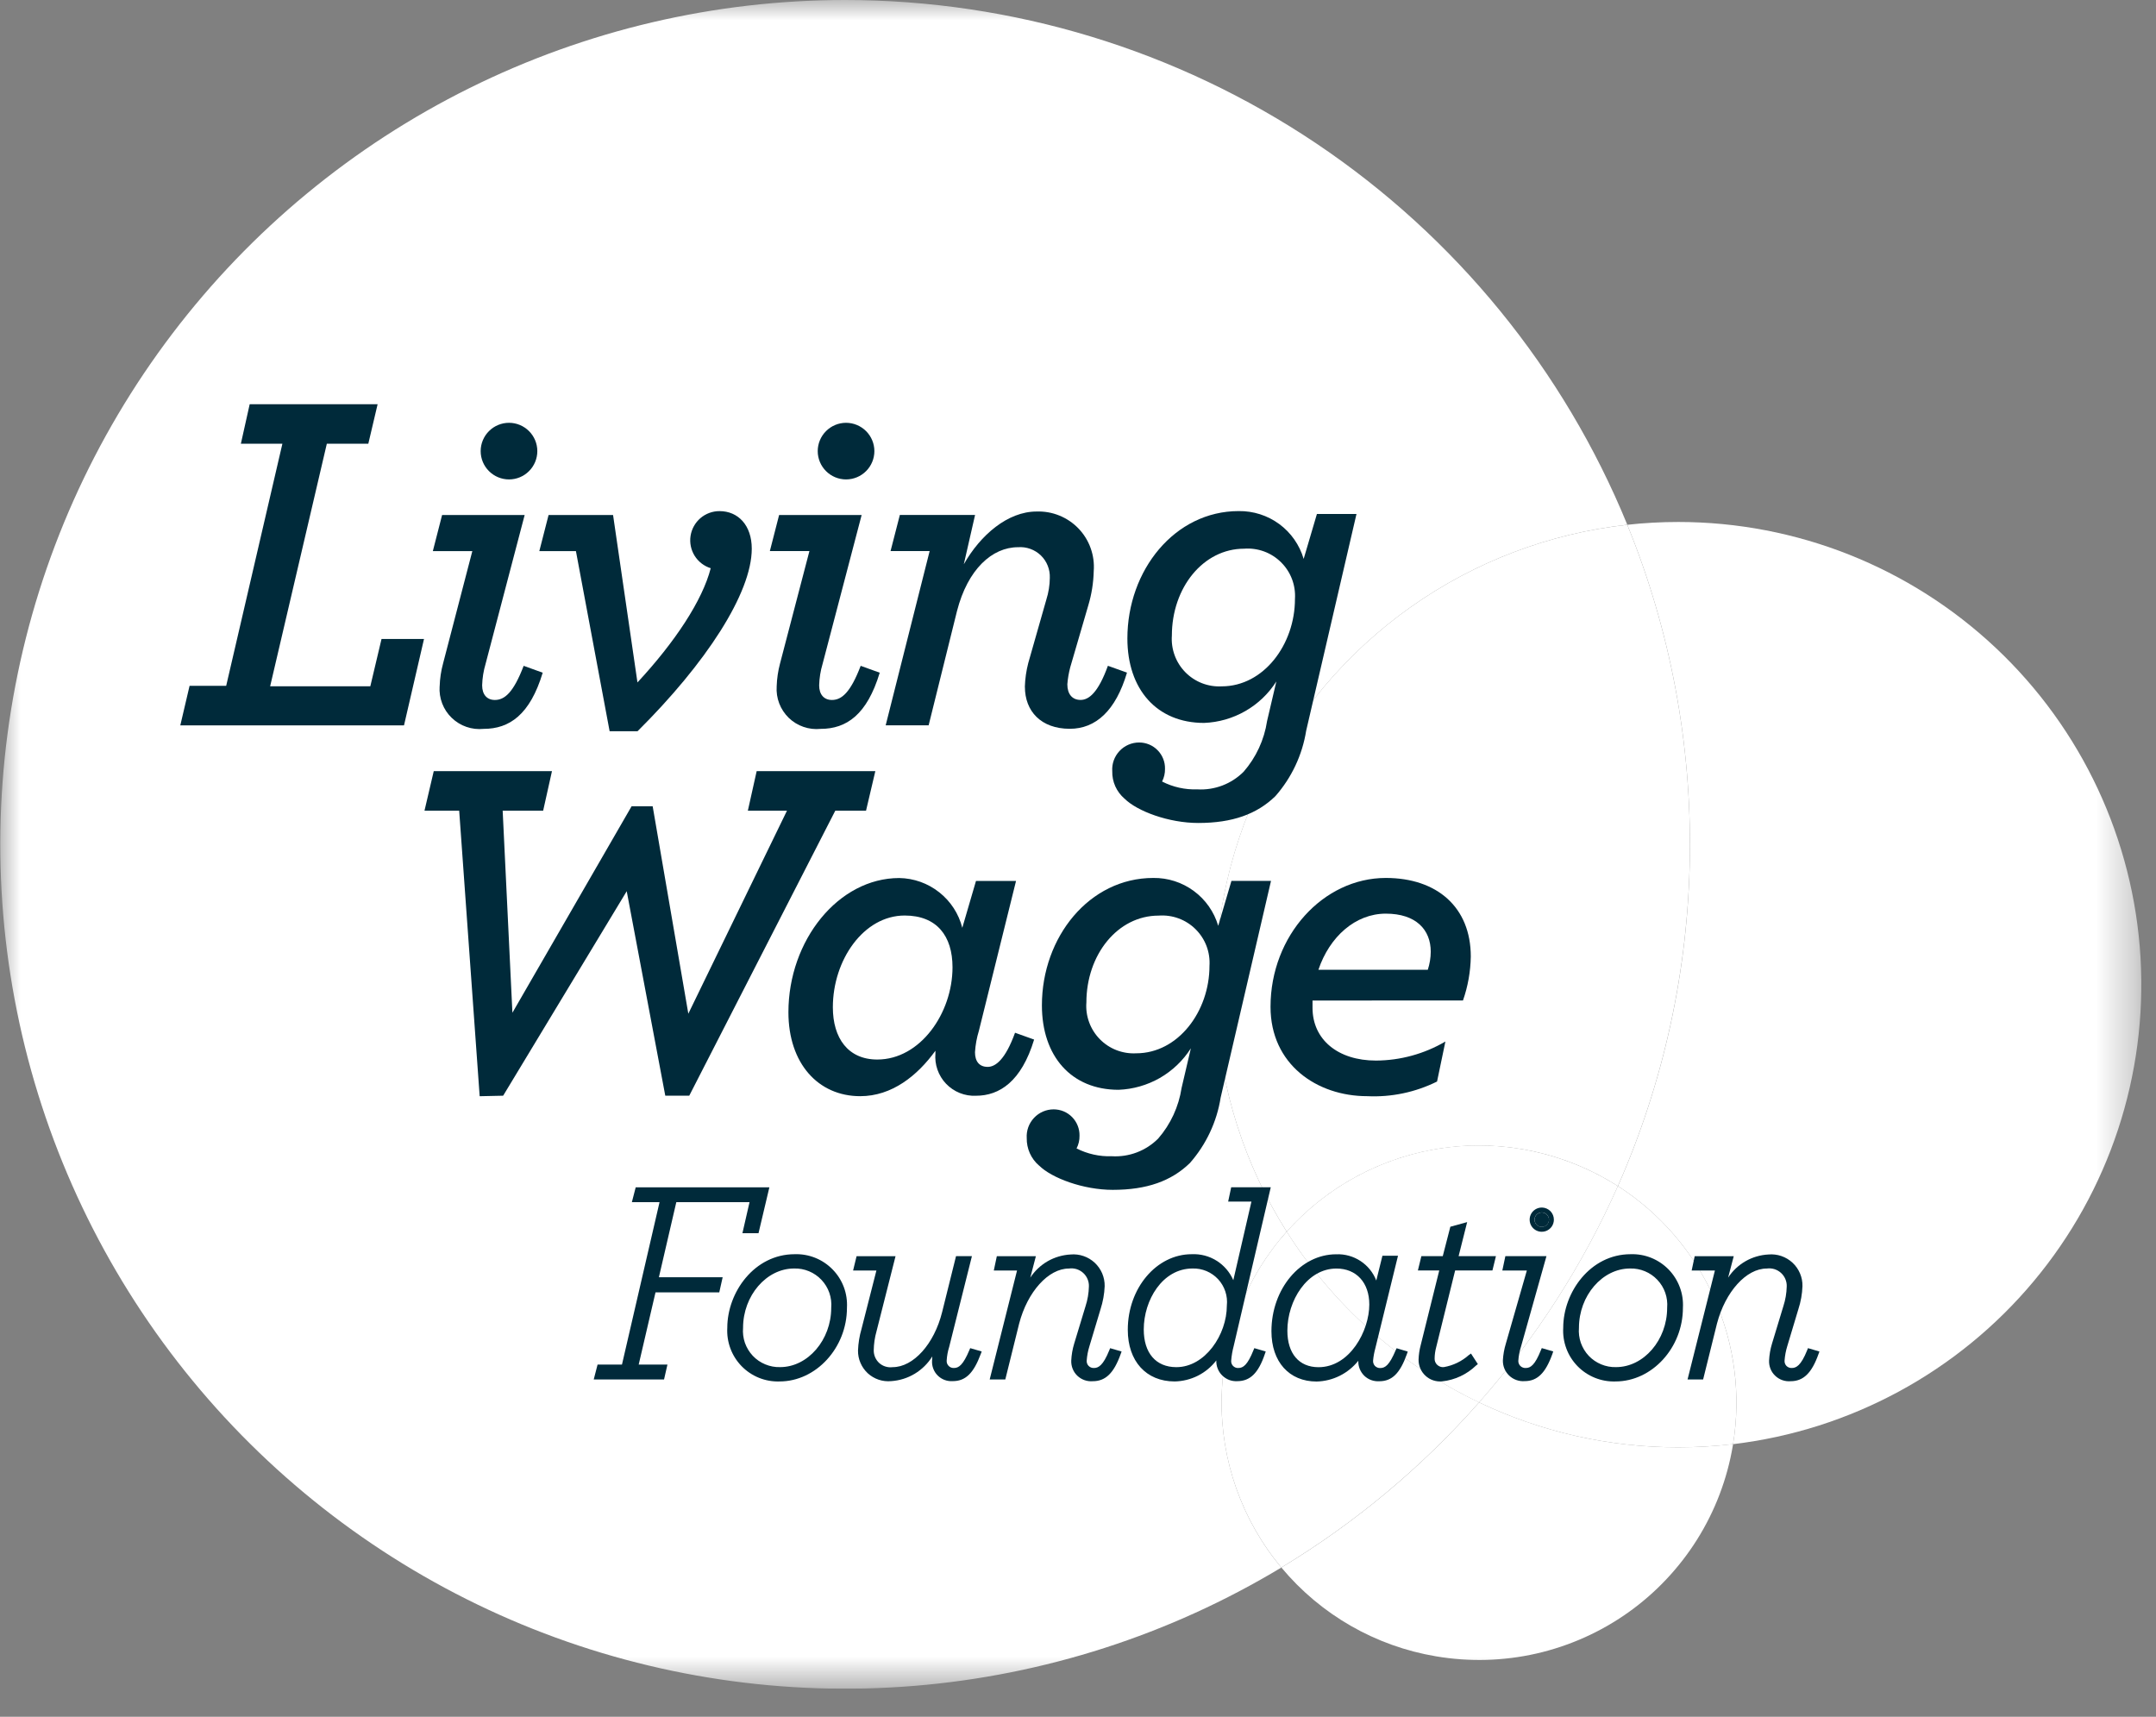 <svg width="54" height="43" viewBox="0 0 54 43" fill="none" xmlns="http://www.w3.org/2000/svg">
<rect x="0" y="0" width="54" height="43" fill="#808080" stroke="none"/>
<g clip-path="url(#clip0_580_511)">
<mask id="mask0_580_511" style="mask-type:luminance" maskUnits="userSpaceOnUse" x="0" y="0" width="54" height="43">
<path d="M53.632 0H0V42.297H53.632V0Z" fill="white"/>
</mask>
<g mask="url(#mask0_580_511)">
<path d="M42.035 13.074C41.609 13.074 41.182 13.097 40.758 13.144C41.833 15.779 42.365 18.604 42.325 21.45C42.285 24.296 41.672 27.104 40.523 29.708C41.582 30.387 42.419 31.36 42.932 32.509C43.445 33.657 43.61 34.931 43.407 36.172C46.343 35.822 49.035 34.365 50.931 32.098C52.828 29.832 53.787 26.927 53.612 23.977C53.437 21.028 52.141 18.256 49.989 16.23C47.837 14.203 44.992 13.074 42.035 13.074Z" fill="white"/>
<path d="M21.163 6.69875e-08C17.901 0.001 14.682 0.756 11.76 2.206C8.838 3.655 6.29 5.761 4.317 8.357C2.344 10.953 0.998 13.97 0.384 17.173C-0.229 20.375 -0.093 23.675 0.781 26.816C1.656 29.957 3.245 32.854 5.425 35.28C7.605 37.705 10.317 39.594 13.348 40.8C16.38 42.005 19.649 42.493 22.901 42.226C26.153 41.959 29.299 40.945 32.093 39.262C31.103 38.077 30.573 36.575 30.597 35.031C30.622 33.487 31.2 32.003 32.227 30.849C31.178 29.188 30.569 27.287 30.457 25.325C30.345 23.364 30.734 21.406 31.587 19.636C32.44 17.866 33.729 16.341 35.333 15.205C36.937 14.07 38.804 13.36 40.758 13.143C39.167 9.256 36.453 5.931 32.964 3.59C29.474 1.249 25.366 -0 21.163 6.69875e-08Z" fill="white"/>
<path d="M40.758 13.144C38.804 13.36 36.937 14.07 35.333 15.205C33.728 16.341 32.439 17.866 31.586 19.636C30.733 21.406 30.344 23.364 30.456 25.325C30.569 27.287 31.178 29.188 32.227 30.849C33.248 29.705 34.644 28.961 36.164 28.752C37.684 28.543 39.229 28.882 40.522 29.708C41.67 27.104 42.283 24.295 42.324 21.45C42.364 18.604 41.832 15.779 40.757 13.144" fill="white"/>
<path d="M37.046 35.126C35.616 36.748 33.946 38.143 32.094 39.262C33.077 40.443 34.452 41.232 35.968 41.486C36.803 41.628 37.658 41.604 38.483 41.416C39.309 41.227 40.09 40.878 40.78 40.388C41.47 39.898 42.057 39.276 42.507 38.559C42.957 37.842 43.261 37.043 43.401 36.209C43.403 36.196 43.405 36.183 43.407 36.17C42.952 36.224 42.494 36.251 42.036 36.251C40.31 36.253 38.605 35.869 37.046 35.126" fill="white"/>
<path d="M40.522 29.707C39.646 31.68 38.474 33.508 37.045 35.126C38.604 35.869 40.309 36.253 42.035 36.251C42.493 36.251 42.951 36.224 43.407 36.171C43.609 34.93 43.444 33.657 42.932 32.508C42.419 31.359 41.581 30.386 40.522 29.707" fill="white"/>
<path d="M32.227 30.848C31.2 32.001 30.622 33.485 30.597 35.029C30.572 36.573 31.103 38.075 32.093 39.261C33.945 38.142 35.615 36.747 37.046 35.125C35.069 34.181 33.399 32.699 32.228 30.849" fill="white"/>
<path d="M37.035 28.69C36.127 28.692 35.229 28.885 34.401 29.257C33.572 29.629 32.831 30.172 32.227 30.849C33.398 32.7 35.068 34.182 37.045 35.127C38.474 33.508 39.646 31.681 40.522 29.708C39.48 29.044 38.271 28.691 37.035 28.69Z" fill="white"/>
<path d="M4.748 17.178H5.665L7.073 11.114H6.033L6.254 10.124H9.458L9.225 11.114H8.186L6.766 17.19H9.275L9.556 16.004H10.62L10.119 18.168H4.516L4.748 17.178Z" fill="#002A3A"/>
<path d="M11.012 17.189C11.018 16.995 11.047 16.803 11.098 16.615L11.83 13.804H10.841L11.073 12.899H13.141L12.162 16.628C12.11 16.802 12.081 16.983 12.076 17.166C12.076 17.398 12.198 17.532 12.394 17.532C12.638 17.532 12.859 17.349 13.116 16.677L13.593 16.849C13.275 17.9 12.761 18.256 12.113 18.256C11.967 18.271 11.82 18.254 11.682 18.206C11.544 18.159 11.419 18.081 11.314 17.98C11.209 17.879 11.127 17.756 11.075 17.619C11.023 17.483 11.001 17.337 11.011 17.192M12.039 11.299C12.039 11.111 12.114 10.931 12.247 10.798C12.38 10.665 12.56 10.59 12.749 10.59C12.937 10.59 13.117 10.665 13.25 10.798C13.383 10.931 13.458 11.111 13.458 11.299C13.458 11.487 13.383 11.668 13.25 11.8C13.117 11.934 12.937 12.008 12.749 12.008C12.56 12.008 12.38 11.933 12.247 11.8C12.114 11.668 12.039 11.487 12.039 11.299Z" fill="#002A3A"/>
<path d="M14.425 13.804H13.508L13.74 12.899H15.355L15.966 17.093C16.908 16.078 17.594 15.039 17.801 14.232C17.634 14.18 17.491 14.069 17.398 13.921C17.306 13.772 17.269 13.595 17.296 13.422C17.323 13.249 17.411 13.091 17.544 12.977C17.677 12.864 17.847 12.801 18.022 12.802C18.487 12.802 18.829 13.156 18.829 13.743C18.829 14.856 17.68 16.616 15.967 18.316H15.269L14.425 13.804Z" fill="#002A3A"/>
<path d="M19.453 17.189C19.459 16.995 19.488 16.803 19.538 16.615L20.273 13.803H19.282L19.514 12.899H21.581L20.603 16.628C20.551 16.802 20.522 16.983 20.517 17.166C20.517 17.398 20.64 17.532 20.836 17.532C21.08 17.532 21.3 17.349 21.557 16.677L22.034 16.849C21.716 17.9 21.203 18.256 20.554 18.256C20.409 18.271 20.262 18.254 20.124 18.206C19.986 18.159 19.86 18.081 19.755 17.98C19.651 17.878 19.569 17.755 19.517 17.619C19.465 17.483 19.443 17.337 19.453 17.192M20.481 11.299C20.481 11.111 20.556 10.931 20.689 10.798C20.822 10.665 21.002 10.59 21.19 10.59C21.378 10.59 21.559 10.665 21.692 10.798C21.825 10.931 21.9 11.111 21.9 11.299C21.9 11.487 21.825 11.668 21.692 11.8C21.559 11.934 21.378 12.008 21.19 12.008C21.002 12.008 20.822 11.933 20.689 11.8C20.556 11.667 20.481 11.487 20.481 11.299Z" fill="#002A3A"/>
<path d="M25.669 17.203C25.675 17 25.704 16.799 25.755 16.604L26.208 15.015C26.263 14.841 26.292 14.659 26.294 14.476C26.298 14.372 26.281 14.268 26.242 14.17C26.204 14.073 26.145 13.985 26.07 13.912C25.994 13.839 25.904 13.783 25.806 13.748C25.707 13.712 25.603 13.698 25.498 13.706C24.85 13.706 24.238 14.257 23.969 15.306L23.259 18.167H22.183L23.284 13.803H22.305L22.538 12.898H24.422L24.14 14.133C24.556 13.399 25.241 12.812 25.962 12.812C26.158 12.805 26.352 12.839 26.533 12.913C26.714 12.986 26.878 13.097 27.013 13.238C27.148 13.379 27.252 13.546 27.317 13.73C27.383 13.914 27.409 14.11 27.394 14.304C27.387 14.594 27.342 14.882 27.259 15.159L26.806 16.712C26.769 16.852 26.744 16.995 26.733 17.14C26.733 17.385 26.856 17.531 27.064 17.531C27.273 17.531 27.506 17.348 27.749 16.676L28.227 16.847C27.945 17.801 27.444 18.254 26.795 18.254C26.073 18.254 25.67 17.813 25.67 17.203" fill="#002A3A"/>
<path d="M28.164 20.003C28.066 19.918 27.987 19.813 27.934 19.695C27.881 19.576 27.855 19.448 27.858 19.318C27.852 19.226 27.864 19.134 27.895 19.047C27.926 18.959 27.975 18.88 28.038 18.812C28.101 18.744 28.177 18.69 28.262 18.653C28.347 18.616 28.438 18.597 28.531 18.597C28.617 18.597 28.702 18.614 28.782 18.647C28.861 18.68 28.934 18.729 28.994 18.791C29.054 18.852 29.102 18.925 29.134 19.006C29.166 19.086 29.181 19.171 29.179 19.258C29.181 19.368 29.156 19.477 29.106 19.575C29.378 19.714 29.681 19.782 29.986 19.771C30.2 19.784 30.415 19.751 30.615 19.675C30.815 19.599 30.997 19.481 31.149 19.329C31.461 18.97 31.665 18.529 31.736 18.058L31.968 17.068C31.773 17.375 31.507 17.629 31.191 17.81C30.876 17.991 30.521 18.093 30.158 18.107C28.971 18.107 28.237 17.263 28.237 15.992C28.237 14.281 29.424 12.801 31.025 12.801C31.39 12.796 31.747 12.91 32.041 13.126C32.334 13.342 32.549 13.649 32.652 13.999L32.984 12.874H33.975L32.715 18.302C32.618 18.91 32.351 19.478 31.944 19.941C31.479 20.393 30.867 20.613 30.011 20.613C29.277 20.613 28.482 20.32 28.164 20.002M32.434 15.003C32.445 14.833 32.42 14.664 32.36 14.505C32.3 14.346 32.206 14.202 32.085 14.083C31.965 13.963 31.82 13.871 31.66 13.812C31.501 13.754 31.331 13.73 31.162 13.743C30.134 13.743 29.351 14.722 29.351 15.919C29.339 16.087 29.363 16.256 29.421 16.414C29.479 16.573 29.57 16.716 29.688 16.837C29.806 16.957 29.948 17.051 30.105 17.112C30.262 17.173 30.43 17.2 30.599 17.191C31.651 17.191 32.434 16.14 32.434 15.003Z" fill="#002A3A"/>
<path d="M11.501 20.305H10.632L10.864 19.314H13.825L13.604 20.305H12.59L12.834 25.366L15.819 20.195H16.347L17.24 25.39L19.711 20.305H18.731L18.952 19.314H21.924L21.691 20.305H20.921L17.263 27.444H16.663L15.697 22.322L12.602 27.444L12.014 27.457L11.501 20.305Z" fill="#002A3A"/>
<path d="M19.747 25.354C19.747 23.557 20.995 21.992 22.524 21.992C22.888 21.998 23.239 22.123 23.524 22.349C23.81 22.574 24.013 22.887 24.102 23.239L24.445 22.065H25.448L24.518 25.817C24.464 25.992 24.431 26.173 24.42 26.355C24.42 26.588 24.531 26.722 24.738 26.722C24.934 26.722 25.18 26.539 25.423 25.867L25.901 26.038C25.582 27.09 25.032 27.445 24.445 27.445C24.306 27.452 24.167 27.428 24.037 27.376C23.908 27.324 23.791 27.245 23.695 27.144C23.599 27.044 23.526 26.923 23.48 26.792C23.434 26.66 23.417 26.521 23.429 26.382V26.318C22.977 26.942 22.34 27.456 21.545 27.456C20.493 27.456 19.747 26.636 19.747 25.353M23.857 24.228C23.857 23.445 23.466 22.931 22.659 22.931C21.631 22.931 20.86 24.044 20.86 25.23C20.86 26 21.239 26.538 21.973 26.538C23.05 26.538 23.857 25.376 23.857 24.227" fill="#002A3A"/>
<path d="M26.022 29.192C25.924 29.108 25.846 29.002 25.793 28.884C25.74 28.765 25.714 28.637 25.716 28.507C25.71 28.415 25.723 28.323 25.754 28.235C25.785 28.148 25.834 28.069 25.897 28.001C25.96 27.933 26.036 27.879 26.121 27.842C26.206 27.805 26.297 27.786 26.39 27.786C26.476 27.786 26.561 27.803 26.641 27.836C26.72 27.869 26.792 27.918 26.853 27.98C26.913 28.041 26.96 28.114 26.992 28.194C27.024 28.274 27.04 28.36 27.038 28.446C27.04 28.557 27.015 28.666 26.964 28.765C27.237 28.903 27.54 28.971 27.845 28.96C28.059 28.973 28.274 28.94 28.474 28.864C28.674 28.788 28.856 28.67 29.008 28.518C29.32 28.159 29.523 27.718 29.595 27.247L29.827 26.257C29.632 26.563 29.366 26.818 29.05 27C28.735 27.18 28.38 27.282 28.017 27.296C26.83 27.296 26.096 26.453 26.096 25.181C26.096 23.471 27.283 21.99 28.885 21.99C29.25 21.985 29.606 22.099 29.9 22.316C30.194 22.532 30.409 22.839 30.512 23.189L30.843 22.064H31.834L30.573 27.491C30.477 28.099 30.209 28.668 29.803 29.13C29.338 29.582 28.726 29.802 27.87 29.802C27.136 29.802 26.341 29.509 26.023 29.191M30.293 24.193C30.304 24.024 30.279 23.854 30.219 23.695C30.159 23.537 30.065 23.393 29.944 23.273C29.824 23.154 29.679 23.061 29.519 23.003C29.36 22.944 29.19 22.921 29.02 22.933C27.992 22.933 27.21 23.912 27.21 25.11C27.197 25.278 27.221 25.447 27.279 25.605C27.337 25.763 27.428 25.907 27.546 26.028C27.664 26.148 27.806 26.242 27.963 26.303C28.121 26.364 28.289 26.391 28.457 26.382C29.51 26.382 30.293 25.33 30.293 24.193Z" fill="#002A3A"/>
<path d="M32.874 25.06V25.243C32.874 26.038 33.509 26.564 34.464 26.564C35.075 26.561 35.675 26.396 36.202 26.087L35.993 27.089C35.451 27.358 34.849 27.485 34.244 27.456C32.984 27.456 31.822 26.661 31.822 25.218C31.822 23.433 33.143 21.99 34.709 21.99C35.993 21.99 36.838 22.724 36.838 23.958C36.832 24.333 36.766 24.705 36.642 25.059L32.874 25.06ZM33.021 24.29H35.761C35.809 24.144 35.834 23.991 35.835 23.837C35.835 23.287 35.467 22.884 34.709 22.884C33.95 22.884 33.301 23.458 33.021 24.291" fill="#002A3A"/>
<path d="M16.939 30.111H18.773L18.595 30.888H18.998L19.27 29.739H15.922L15.826 30.111H16.519L15.578 34.179H14.967L14.871 34.551H16.632L16.717 34.179H15.997L16.418 32.37H18.015L18.1 31.991H16.503L16.939 30.111Z" fill="#002A3A"/>
<path d="M24.279 33.817C24.122 34.189 24.015 34.264 23.893 34.264C23.868 34.265 23.843 34.261 23.82 34.252C23.797 34.243 23.776 34.229 23.759 34.211C23.742 34.193 23.729 34.172 23.72 34.149C23.712 34.125 23.709 34.101 23.711 34.076C23.718 33.96 23.739 33.845 23.774 33.734L24.343 31.463H23.945L23.597 32.864C23.398 33.664 22.877 34.243 22.358 34.243C22.298 34.251 22.237 34.246 22.179 34.228C22.122 34.211 22.068 34.181 22.023 34.141C21.978 34.1 21.943 34.051 21.919 33.996C21.895 33.94 21.883 33.88 21.884 33.82C21.886 33.659 21.91 33.498 21.954 33.343L22.43 31.464H21.454L21.367 31.822H21.951L21.578 33.285C21.526 33.461 21.497 33.643 21.49 33.826C21.489 33.933 21.509 34.039 21.552 34.137C21.594 34.235 21.656 34.323 21.734 34.396C21.813 34.468 21.906 34.523 22.007 34.557C22.108 34.591 22.216 34.603 22.322 34.593C22.53 34.579 22.732 34.516 22.911 34.408C23.09 34.3 23.241 34.151 23.351 33.974C23.347 34.008 23.345 34.042 23.345 34.076C23.34 34.145 23.35 34.215 23.375 34.28C23.399 34.345 23.437 34.404 23.487 34.453C23.536 34.502 23.595 34.54 23.66 34.564C23.725 34.588 23.795 34.598 23.864 34.593C24.183 34.593 24.385 34.396 24.565 33.912L24.588 33.85L24.3 33.767L24.279 33.817Z" fill="#002A3A"/>
<path d="M27.784 33.819C27.627 34.21 27.506 34.264 27.399 34.264C27.374 34.265 27.349 34.261 27.326 34.252C27.303 34.243 27.283 34.229 27.265 34.211C27.248 34.194 27.235 34.172 27.227 34.149C27.219 34.126 27.216 34.101 27.218 34.076C27.227 33.954 27.25 33.833 27.287 33.716L27.565 32.79C27.625 32.604 27.66 32.411 27.668 32.216C27.67 32.106 27.649 31.997 27.606 31.895C27.563 31.794 27.499 31.703 27.419 31.628C27.338 31.553 27.242 31.495 27.138 31.46C27.034 31.424 26.923 31.411 26.814 31.421C26.612 31.432 26.415 31.49 26.24 31.59C26.065 31.691 25.916 31.832 25.805 32.001L25.945 31.464H24.967L24.891 31.823H25.473L24.788 34.552H25.179L25.526 33.152C25.735 32.352 26.259 31.773 26.771 31.773C26.835 31.764 26.9 31.769 26.962 31.787C27.023 31.806 27.08 31.838 27.128 31.881C27.176 31.924 27.214 31.977 27.239 32.037C27.264 32.096 27.276 32.16 27.273 32.224C27.269 32.39 27.241 32.555 27.19 32.712L26.904 33.655C26.862 33.792 26.838 33.934 26.831 34.077C26.828 34.148 26.84 34.218 26.866 34.284C26.892 34.35 26.932 34.409 26.983 34.458C27.035 34.507 27.096 34.545 27.162 34.568C27.229 34.592 27.3 34.601 27.371 34.595C27.691 34.595 27.9 34.391 28.07 33.912L28.092 33.851L27.805 33.768L27.784 33.819Z" fill="#002A3A"/>
<path d="M36.747 30.61L36.326 30.726L36.136 31.463H35.6L35.513 31.821H36.048L35.582 33.697C35.551 33.814 35.534 33.933 35.53 34.053C35.529 34.129 35.543 34.204 35.573 34.274C35.603 34.344 35.647 34.407 35.703 34.458C35.758 34.51 35.824 34.549 35.896 34.573C35.968 34.597 36.044 34.606 36.12 34.599C36.44 34.565 36.739 34.425 36.971 34.201L37.015 34.167L36.843 33.902L36.791 33.938C36.614 34.096 36.396 34.202 36.162 34.242C36.133 34.245 36.102 34.242 36.074 34.232C36.046 34.222 36.02 34.207 35.998 34.186C35.976 34.166 35.959 34.141 35.947 34.113C35.936 34.085 35.931 34.056 35.932 34.026C35.933 33.929 35.947 33.834 35.972 33.741L36.446 31.821H37.38L37.468 31.462H36.533L36.747 30.61Z" fill="#002A3A"/>
<path d="M38.623 30.369C38.587 30.368 38.551 30.377 38.521 30.396C38.49 30.415 38.466 30.443 38.451 30.476C38.436 30.509 38.432 30.545 38.438 30.581C38.444 30.616 38.461 30.649 38.486 30.675C38.511 30.701 38.543 30.719 38.578 30.727C38.613 30.734 38.65 30.731 38.683 30.718C38.717 30.704 38.745 30.681 38.766 30.651C38.786 30.622 38.797 30.586 38.797 30.55C38.797 30.504 38.778 30.459 38.746 30.425C38.714 30.391 38.67 30.371 38.623 30.369Z" fill="#002A3A"/>
<path d="M38.594 33.818C38.446 34.188 38.336 34.264 38.217 34.264C38.192 34.266 38.166 34.262 38.142 34.253C38.119 34.245 38.097 34.231 38.079 34.213C38.061 34.195 38.047 34.174 38.039 34.15C38.03 34.126 38.026 34.101 38.029 34.076C38.037 33.955 38.061 33.836 38.098 33.721L38.733 31.463H37.704L37.628 31.822H38.242L37.716 33.654C37.675 33.788 37.65 33.928 37.642 34.069C37.64 34.14 37.652 34.212 37.679 34.278C37.706 34.344 37.747 34.404 37.798 34.453C37.85 34.503 37.911 34.541 37.979 34.565C38.046 34.589 38.118 34.599 38.189 34.593C38.505 34.593 38.712 34.389 38.882 33.911L38.903 33.849L38.616 33.766L38.594 33.818Z" fill="#002A3A"/>
<path d="M38.622 30.245C38.562 30.244 38.502 30.261 38.452 30.293C38.401 30.326 38.361 30.372 38.337 30.428C38.313 30.483 38.306 30.544 38.317 30.604C38.328 30.663 38.356 30.718 38.398 30.761C38.441 30.804 38.495 30.834 38.554 30.846C38.613 30.858 38.674 30.852 38.73 30.83C38.786 30.807 38.834 30.768 38.868 30.718C38.901 30.668 38.919 30.609 38.919 30.549C38.919 30.469 38.888 30.393 38.833 30.336C38.777 30.28 38.702 30.247 38.622 30.245ZM38.622 30.729C38.586 30.731 38.55 30.721 38.52 30.702C38.489 30.683 38.465 30.655 38.45 30.623C38.435 30.59 38.431 30.553 38.437 30.518C38.443 30.482 38.46 30.449 38.485 30.423C38.51 30.397 38.542 30.38 38.578 30.372C38.613 30.364 38.65 30.368 38.683 30.381C38.717 30.395 38.745 30.418 38.765 30.448C38.785 30.478 38.796 30.513 38.796 30.549C38.796 30.596 38.778 30.64 38.745 30.674C38.713 30.708 38.669 30.727 38.622 30.729Z" fill="#002A3A"/>
<path d="M19.903 31.414C18.894 31.414 18.216 32.367 18.216 33.257C18.206 33.433 18.232 33.609 18.294 33.775C18.355 33.94 18.451 34.091 18.574 34.218C18.697 34.344 18.845 34.444 19.009 34.51C19.173 34.576 19.349 34.607 19.526 34.601C20.44 34.601 21.213 33.757 21.213 32.758C21.223 32.582 21.197 32.405 21.136 32.24C21.074 32.074 20.979 31.924 20.855 31.797C20.732 31.671 20.584 31.571 20.42 31.505C20.256 31.439 20.08 31.408 19.903 31.414ZM19.54 34.242C19.412 34.246 19.285 34.222 19.167 34.173C19.048 34.124 18.942 34.051 18.854 33.958C18.767 33.865 18.7 33.754 18.657 33.633C18.616 33.512 18.6 33.384 18.611 33.257C18.611 32.452 19.196 31.772 19.889 31.772C20.017 31.768 20.145 31.792 20.263 31.841C20.381 31.89 20.488 31.964 20.575 32.057C20.663 32.15 20.73 32.26 20.772 32.381C20.814 32.502 20.83 32.63 20.819 32.758C20.819 33.562 20.233 34.242 19.54 34.242Z" fill="#002A3A"/>
<path d="M31.395 33.818C31.247 34.188 31.137 34.264 31.017 34.264C30.993 34.266 30.968 34.262 30.945 34.253C30.922 34.244 30.901 34.23 30.883 34.212C30.866 34.194 30.853 34.173 30.845 34.149C30.837 34.126 30.834 34.101 30.837 34.076C30.847 33.953 30.868 33.831 30.9 33.712L31.828 29.737H30.837L30.761 30.096H31.344L30.89 32.065C30.803 31.864 30.657 31.693 30.471 31.577C30.285 31.46 30.067 31.404 29.848 31.414C28.965 31.414 28.247 32.264 28.247 33.307C28.247 34.094 28.707 34.601 29.421 34.601C29.623 34.597 29.822 34.548 30.003 34.457C30.183 34.366 30.341 34.235 30.464 34.075V34.077C30.462 34.146 30.473 34.215 30.499 34.28C30.524 34.344 30.563 34.403 30.612 34.451C30.662 34.5 30.721 34.538 30.785 34.563C30.85 34.587 30.919 34.598 30.989 34.594C31.312 34.594 31.52 34.39 31.681 33.911L31.702 33.85L31.416 33.767L31.395 33.818ZM29.463 34.243C28.952 34.243 28.647 33.89 28.647 33.299C28.647 32.565 29.115 31.772 29.869 31.772C29.989 31.768 30.108 31.791 30.219 31.837C30.329 31.884 30.428 31.953 30.51 32.041C30.591 32.129 30.653 32.234 30.69 32.347C30.728 32.461 30.741 32.582 30.728 32.701C30.728 33.428 30.186 34.243 29.463 34.243Z" fill="#002A3A"/>
<path d="M34.957 33.819C34.8 34.191 34.694 34.265 34.572 34.265C34.547 34.267 34.522 34.263 34.499 34.253C34.476 34.244 34.456 34.23 34.438 34.213C34.421 34.195 34.408 34.173 34.4 34.15C34.392 34.127 34.389 34.102 34.391 34.078C34.4 33.975 34.419 33.873 34.446 33.774L35.015 31.452H34.625L34.471 32.073C34.393 31.873 34.255 31.702 34.075 31.584C33.895 31.466 33.682 31.407 33.467 31.416C32.573 31.416 31.845 32.281 31.845 33.344C31.845 34.109 32.288 34.603 32.977 34.603C33.178 34.598 33.376 34.549 33.556 34.459C33.737 34.369 33.895 34.24 34.021 34.083V34.093C34.019 34.161 34.032 34.229 34.058 34.292C34.084 34.355 34.123 34.412 34.172 34.46C34.221 34.507 34.28 34.544 34.344 34.567C34.409 34.59 34.477 34.6 34.545 34.596C34.865 34.596 35.066 34.398 35.238 33.914L35.259 33.853L34.98 33.769L34.957 33.819ZM33.024 34.244C32.536 34.244 32.244 33.902 32.244 33.329C32.244 32.578 32.738 31.773 33.473 31.773C33.973 31.773 34.296 32.127 34.296 32.674C34.296 33.33 33.812 34.244 33.024 34.244Z" fill="#002A3A"/>
<path d="M40.841 31.414C39.832 31.414 39.153 32.367 39.153 33.257C39.143 33.433 39.169 33.609 39.231 33.775C39.292 33.941 39.388 34.091 39.511 34.218C39.634 34.344 39.783 34.444 39.947 34.51C40.111 34.576 40.286 34.607 40.463 34.601C41.378 34.601 42.151 33.757 42.151 32.758C42.161 32.582 42.135 32.405 42.073 32.24C42.011 32.074 41.916 31.924 41.793 31.797C41.67 31.671 41.521 31.571 41.358 31.505C41.194 31.439 41.018 31.408 40.841 31.414ZM40.477 34.242C40.349 34.246 40.222 34.222 40.104 34.173C39.986 34.124 39.879 34.051 39.791 33.958C39.704 33.865 39.637 33.754 39.594 33.633C39.553 33.513 39.536 33.384 39.547 33.257C39.547 32.452 40.133 31.772 40.826 31.772C40.954 31.768 41.082 31.792 41.2 31.841C41.318 31.89 41.425 31.964 41.512 32.057C41.6 32.15 41.667 32.26 41.709 32.381C41.751 32.502 41.767 32.63 41.756 32.758C41.756 33.562 41.171 34.242 40.477 34.242Z" fill="#002A3A"/>
<path d="M45.283 33.767L45.263 33.819C45.106 34.21 44.985 34.264 44.877 34.264C44.853 34.266 44.828 34.261 44.805 34.252C44.782 34.243 44.761 34.229 44.744 34.212C44.727 34.194 44.714 34.172 44.706 34.149C44.698 34.126 44.695 34.101 44.697 34.077C44.706 33.954 44.729 33.833 44.765 33.716L45.043 32.79C45.104 32.604 45.138 32.411 45.145 32.216C45.148 32.106 45.127 31.997 45.084 31.896C45.041 31.794 44.978 31.703 44.897 31.628C44.817 31.553 44.721 31.496 44.617 31.46C44.513 31.424 44.402 31.411 44.292 31.421C44.09 31.432 43.894 31.489 43.718 31.59C43.543 31.691 43.394 31.831 43.283 32.001L43.424 31.464H42.446L42.37 31.823H42.952L42.267 34.552H42.657L43.004 33.152C43.214 32.352 43.738 31.773 44.249 31.773C44.313 31.764 44.378 31.769 44.44 31.787C44.501 31.806 44.558 31.838 44.606 31.881C44.654 31.924 44.692 31.977 44.717 32.037C44.742 32.096 44.754 32.16 44.751 32.224C44.747 32.39 44.719 32.555 44.668 32.712L44.382 33.655C44.34 33.792 44.316 33.934 44.309 34.077C44.306 34.148 44.318 34.218 44.344 34.284C44.37 34.35 44.41 34.409 44.462 34.458C44.513 34.507 44.574 34.545 44.64 34.568C44.707 34.592 44.778 34.601 44.849 34.595C45.169 34.595 45.379 34.39 45.548 33.912L45.57 33.851L45.283 33.767Z" fill="#002A3A"/>
</g>
</g>
<defs>
<clipPath id="clip0_580_511">
<rect width="53.632" height="42.297" fill="white"/>
</clipPath>
</defs>
</svg>
